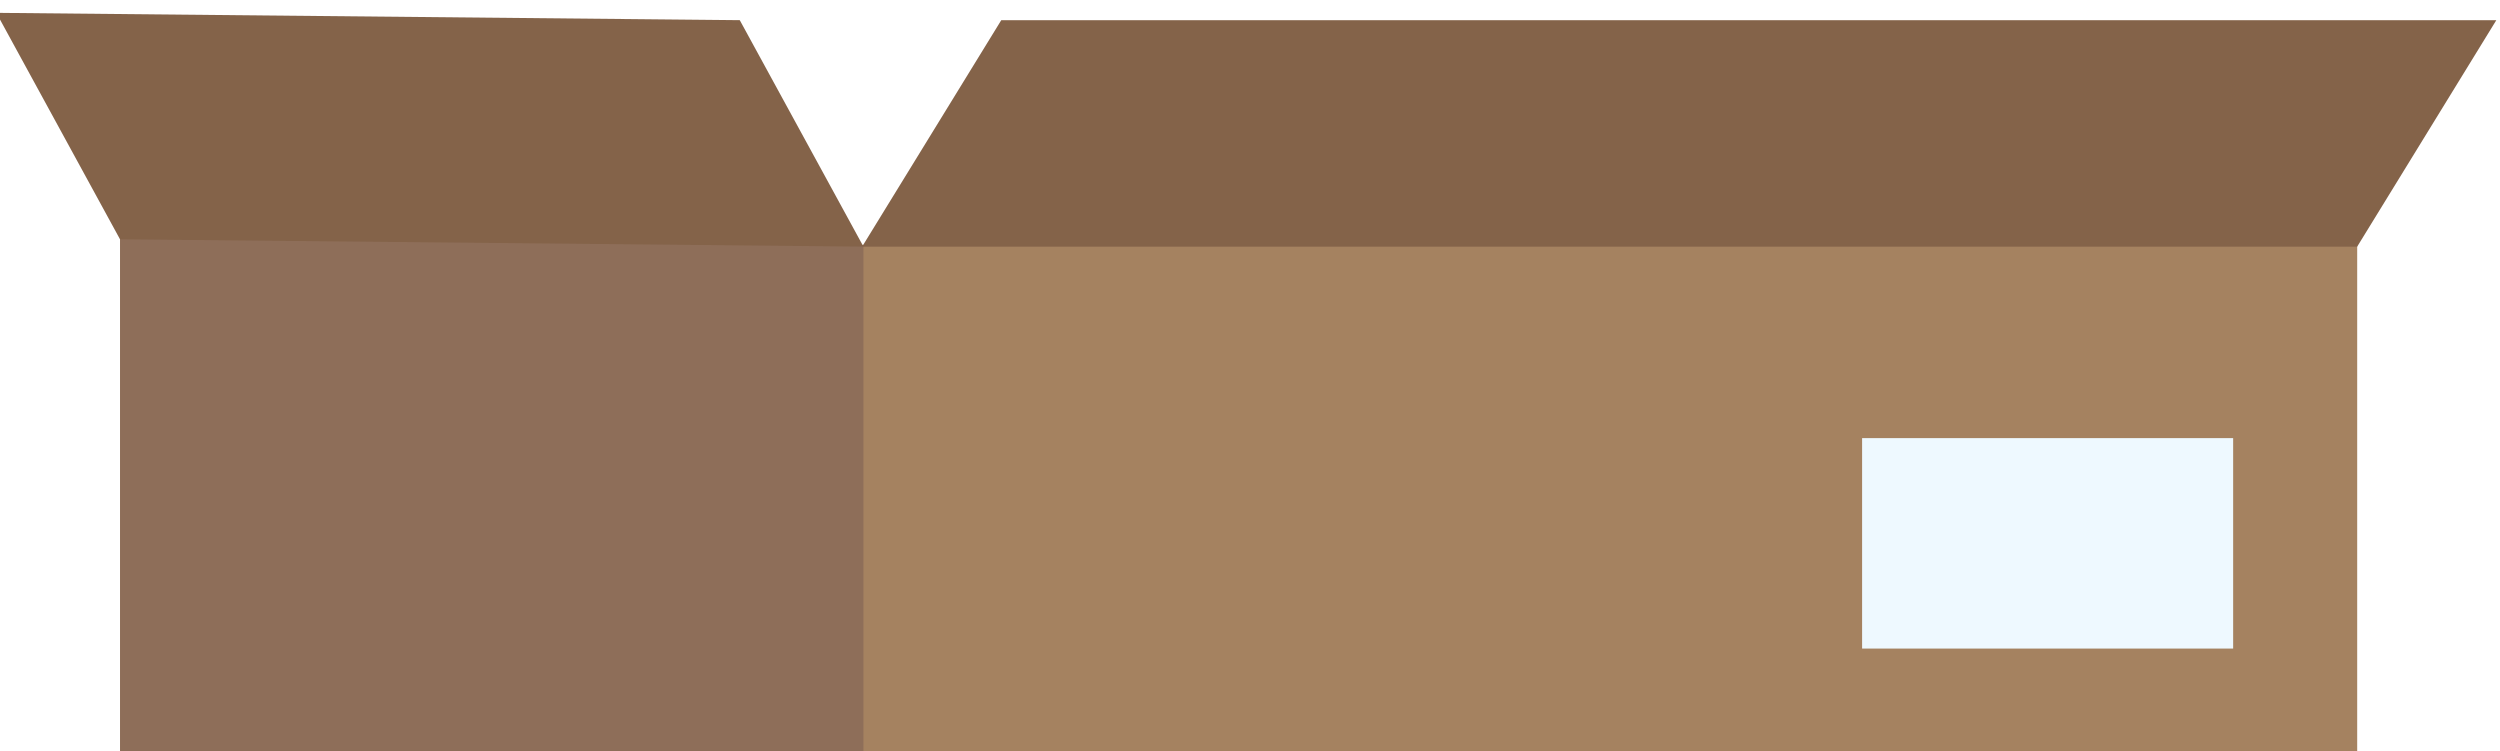 <?xml version="1.0" encoding="UTF-8"?><svg id="Layer_2" xmlns="http://www.w3.org/2000/svg" xmlns:xlink="http://www.w3.org/1999/xlink" viewBox="0 0 1363.453 409.614"><defs><style>.cls-1{fill:none;filter:url(#drop-shadow-1);}.cls-2{fill:#a58260;}.cls-3{fill:#846349;}.cls-4{fill:#eef9ff;}.cls-5{fill:#8e6e59;}</style><filter id="drop-shadow-1" filterUnits="userSpaceOnUse"><feOffset dx="-2" dy="7"/><feGaussianBlur result="blur" stdDeviation="5"/><feFlood flood-color="#000" flood-opacity=".25"/><feComposite in2="blur" operator="in"/><feComposite in="SourceGraphic"/></filter></defs><g id="Layer_1-2"><g id="Layer_1-2" class="cls-1"><rect class="cls-2" x="472.189" y="126.589" width="815.379" height="283.025"/><polygon class="cls-5" points="472.915 126.589 67.453 122.587 67.453 405.613 472.915 409.614 472.915 126.589"/><polygon class="cls-3" points="1363.453 4.002 548.074 4.002 472.189 127.51 1287.568 127.51 1363.453 4.002"/><polygon class="cls-3" points="405.461 4.002 0 0 67.453 123.507 472.915 127.51 405.461 4.002"/><rect class="cls-4" x="1017.557" y="231.944" width="202.36" height="114.771"/></g></g></svg>